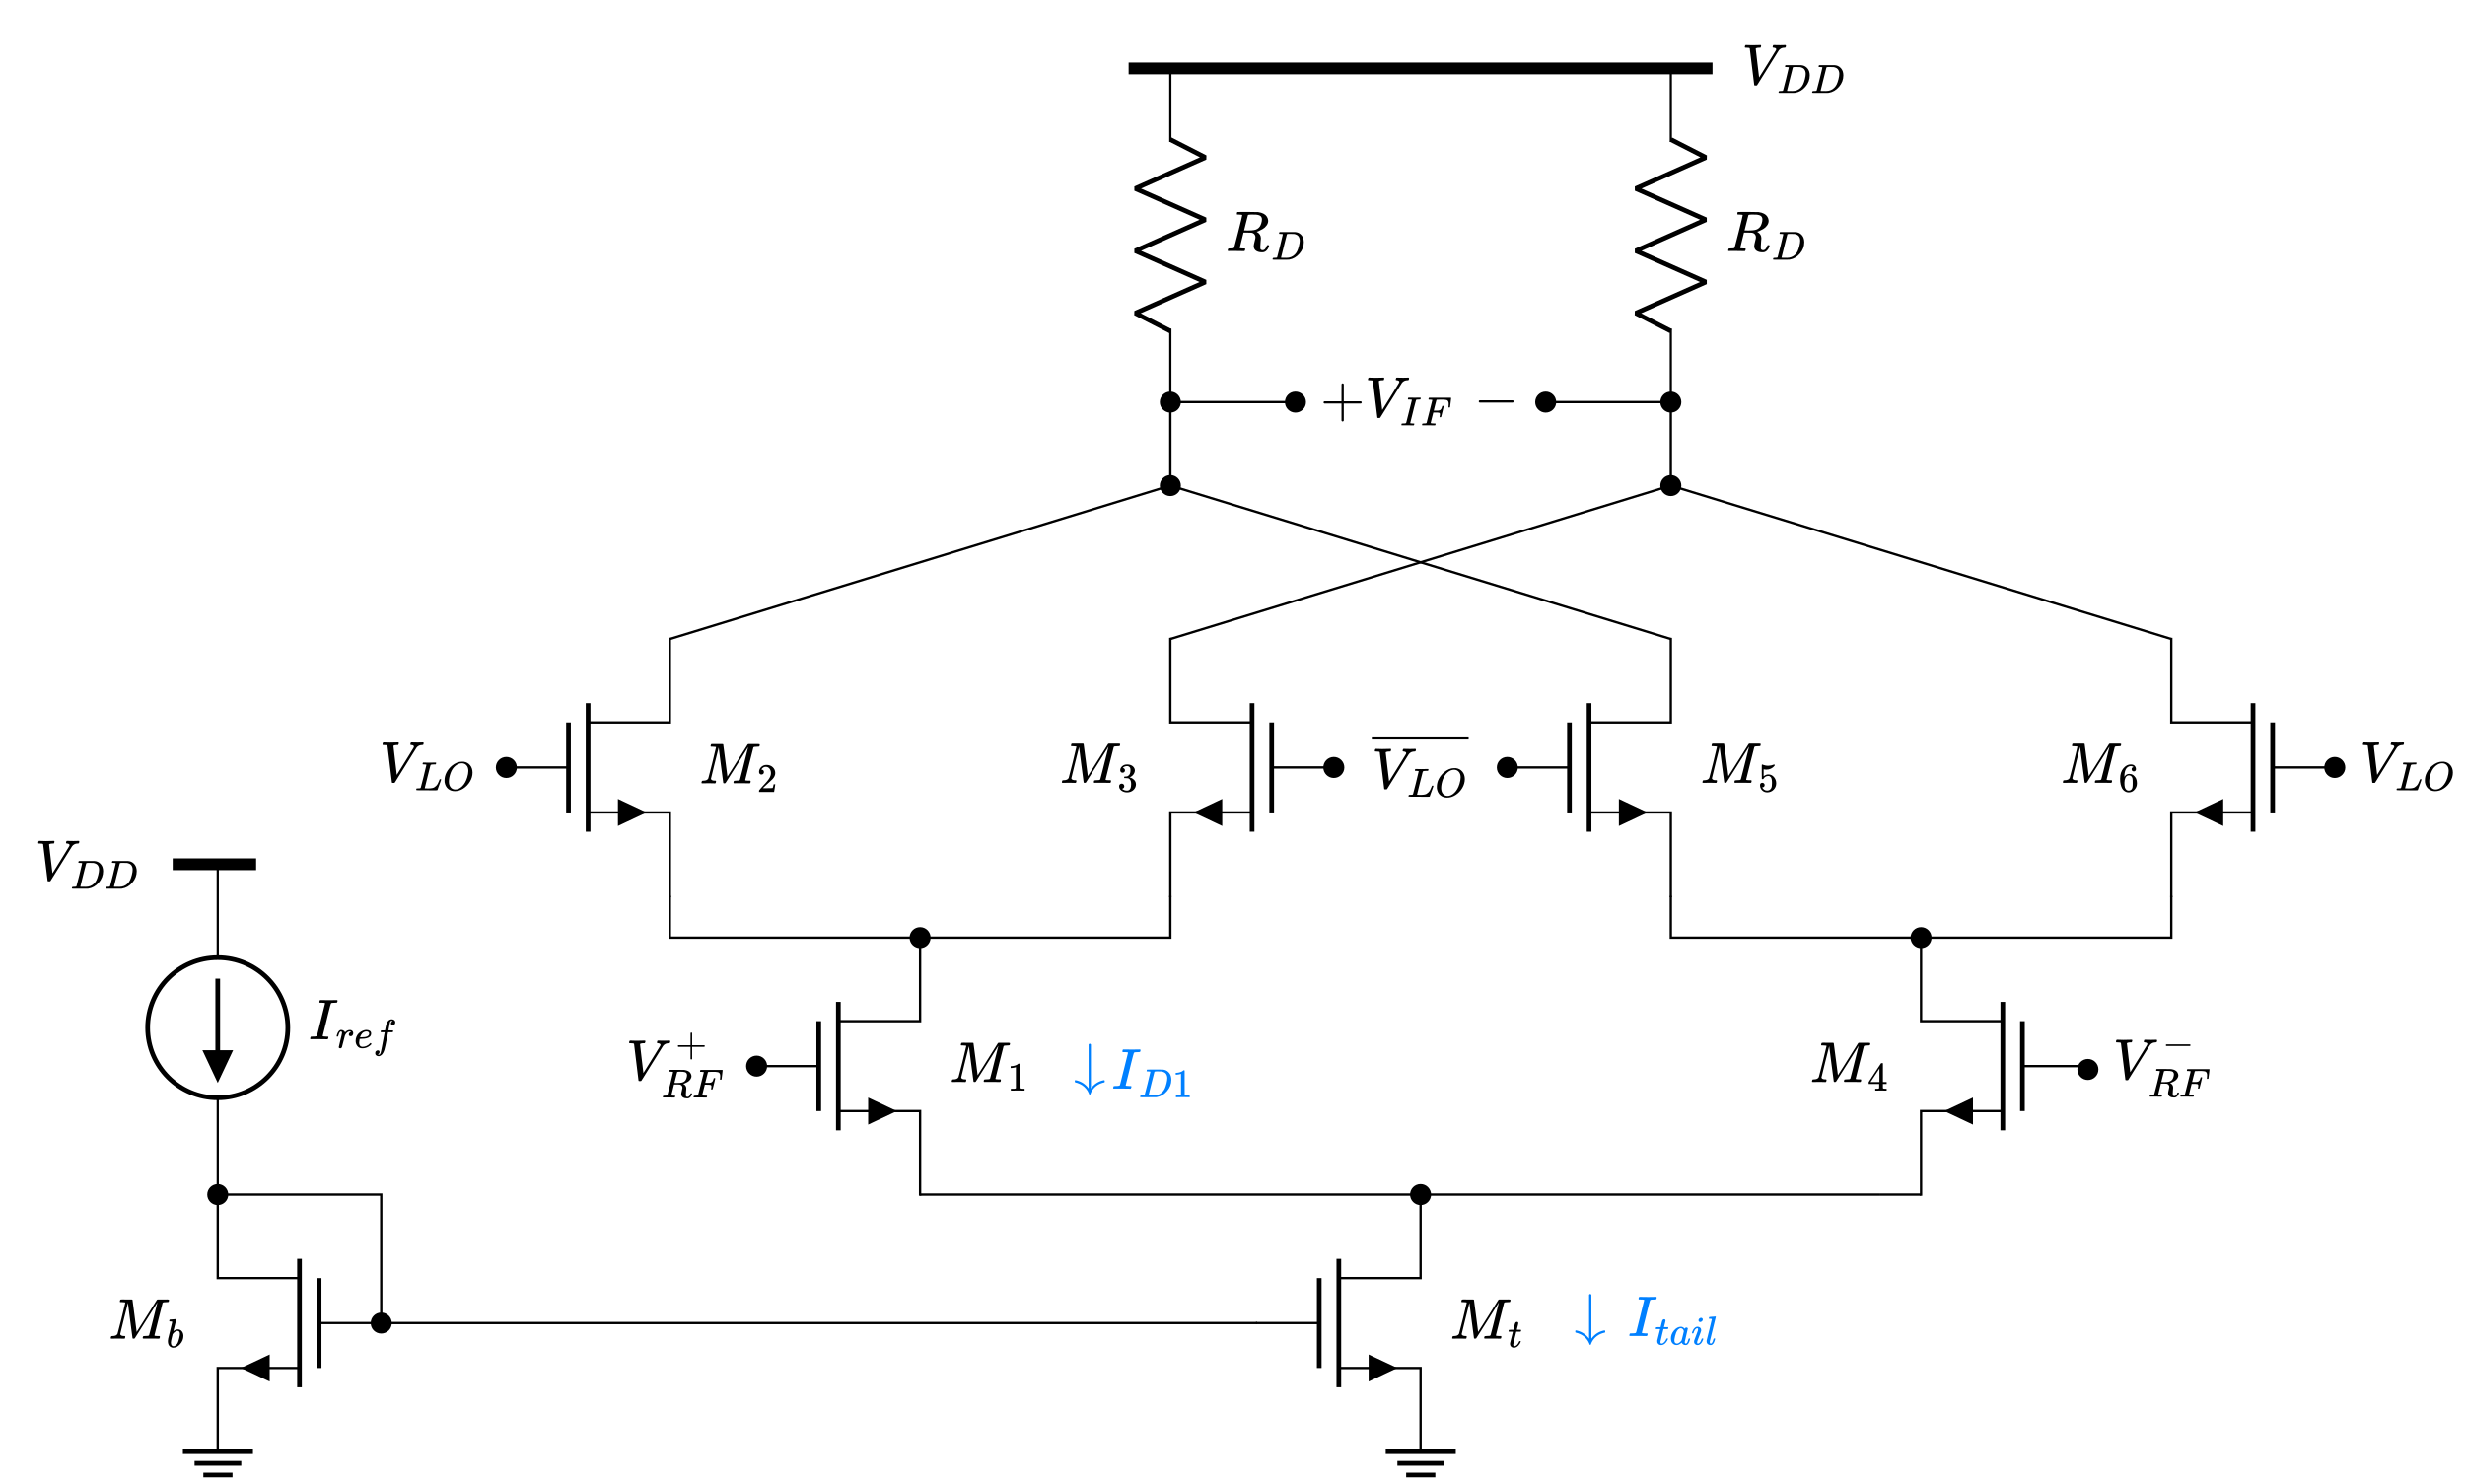 <svg
    xmlns="http://www.w3.org/2000/svg"
    version="1.1"
    xmlns:xlink="http://www.w3.org/1999/xlink"
    style="font-size: 10pt; overflow: visible;"
    viewBox="102.604 -271.381 558.454 336.16"
>
    <defs>
        <symbol id="node_nmos_arrowmos">
            <g stroke="currentStroke" stroke-miterlimit="10" stroke-width=".4">
                <path
                    fill="none"
                    stroke-width=".531"
                    d="M37.57.266v19.182h-18.52m0 20.372h18.52v19.182"
                />
                <path
                    fill="none"
                    stroke-width="1.063"
                    d="M19.051 15.083v29.102m-4.444-24.737v20.372"
                />
                <path
                    stroke-width=".531"
                    d="M26.07 39.82v2.646l5.622-2.646-5.622-2.646Z"
                    fill="currentColor"
                />
                <path
                    fill="none"
                    stroke-width=".531"
                    d="M14.606 29.634h-14.341"
                />
            </g>
        </symbol>
        <path
            id="MJX-1-TEX-N-32"
            d="M109 429Q82 429 66 447T50 491Q50 562 103 614T235 666Q326 666 387 610T449 465Q449 422 429 383T381 315T301 241Q265 210 201 149L142 93L218 92Q375 92 385 97Q392 99 409 186V189H449V186Q448 183 436 95T421 3V0H50V19V31Q50 38 56 46T86 81Q115 113 136 137Q145 147 170 174T204 211T233 244T261 278T284 308T305 340T320 369T333 401T340 431T343 464Q343 527 309 573T212 619Q179 619 154 602T119 569T109 550Q109 549 114 549Q132 549 151 535T170 489Q170 464 154 447T109 429Z"
        />
        <path
            id="MJX-1-TEX-I-1D440"
            d="M289 629Q289 635 232 637Q208 637 201 638T194 648Q194 649 196 659Q197 662 198 666T199 671T201 676T203 679T207 681T212 683T220 683T232 684Q238 684 262 684T307 683Q386 683 398 683T414 678Q415 674 451 396L487 117L510 154Q534 190 574 254T662 394Q837 673 839 675Q840 676 842 678T846 681L852 683H948Q965 683 988 683T1017 684Q1051 684 1051 673Q1051 668 1048 656T1045 643Q1041 637 1008 637Q968 636 957 634T939 623Q936 618 867 340T797 59Q797 55 798 54T805 50T822 48T855 46H886Q892 37 892 35Q892 19 885 5Q880 0 869 0Q864 0 828 1T736 2Q675 2 644 2T609 1Q592 1 592 11Q592 13 594 25Q598 41 602 43T625 46Q652 46 685 49Q699 52 704 61Q706 65 742 207T813 490T848 631L654 322Q458 10 453 5Q451 4 449 3Q444 0 433 0Q418 0 415 7Q413 11 374 317L335 624L267 354Q200 88 200 79Q206 46 272 46H282Q288 41 289 37T286 19Q282 3 278 1Q274 0 267 0Q265 0 255 0T221 1T157 2Q127 2 95 1T58 0Q43 0 39 2T35 11Q35 13 38 25T43 40Q45 46 65 46Q135 46 154 86Q158 92 223 354T289 629Z"
        />
        <path
            id="MJX-2-TEX-N-33"
            d="M127 463Q100 463 85 480T69 524Q69 579 117 622T233 665Q268 665 277 664Q351 652 390 611T430 522Q430 470 396 421T302 350L299 348Q299 347 308 345T337 336T375 315Q457 262 457 175Q457 96 395 37T238 -22Q158 -22 100 21T42 130Q42 158 60 175T105 193Q133 193 151 175T169 130Q169 119 166 110T159 94T148 82T136 74T126 70T118 67L114 66Q165 21 238 21Q293 21 321 74Q338 107 338 175V195Q338 290 274 322Q259 328 213 329L171 330L168 332Q166 335 166 348Q166 366 174 366Q202 366 232 371Q266 376 294 413T322 525V533Q322 590 287 612Q265 626 240 626Q208 626 181 615T143 592T132 580H135Q138 579 143 578T153 573T165 566T175 555T183 540T186 520Q186 498 172 481T127 463Z"
        />
        <path
            id="MJX-2-TEX-I-1D440"
            d="M289 629Q289 635 232 637Q208 637 201 638T194 648Q194 649 196 659Q197 662 198 666T199 671T201 676T203 679T207 681T212 683T220 683T232 684Q238 684 262 684T307 683Q386 683 398 683T414 678Q415 674 451 396L487 117L510 154Q534 190 574 254T662 394Q837 673 839 675Q840 676 842 678T846 681L852 683H948Q965 683 988 683T1017 684Q1051 684 1051 673Q1051 668 1048 656T1045 643Q1041 637 1008 637Q968 636 957 634T939 623Q936 618 867 340T797 59Q797 55 798 54T805 50T822 48T855 46H886Q892 37 892 35Q892 19 885 5Q880 0 869 0Q864 0 828 1T736 2Q675 2 644 2T609 1Q592 1 592 11Q592 13 594 25Q598 41 602 43T625 46Q652 46 685 49Q699 52 704 61Q706 65 742 207T813 490T848 631L654 322Q458 10 453 5Q451 4 449 3Q444 0 433 0Q418 0 415 7Q413 11 374 317L335 624L267 354Q200 88 200 79Q206 46 272 46H282Q288 41 289 37T286 19Q282 3 278 1Q274 0 267 0Q265 0 255 0T221 1T157 2Q127 2 95 1T58 0Q43 0 39 2T35 11Q35 13 38 25T43 40Q45 46 65 46Q135 46 154 86Q158 92 223 354T289 629Z"
        />
        <path
            id="MJX-3-TEX-N-31"
            d="M213 578L200 573Q186 568 160 563T102 556H83V602H102Q149 604 189 617T245 641T273 663Q275 666 285 666Q294 666 302 660V361L303 61Q310 54 315 52T339 48T401 46H427V0H416Q395 3 257 3Q121 3 100 0H88V46H114Q136 46 152 46T177 47T193 50T201 52T207 57T213 61V578Z"
        />
        <path
            id="MJX-3-TEX-I-1D440"
            d="M289 629Q289 635 232 637Q208 637 201 638T194 648Q194 649 196 659Q197 662 198 666T199 671T201 676T203 679T207 681T212 683T220 683T232 684Q238 684 262 684T307 683Q386 683 398 683T414 678Q415 674 451 396L487 117L510 154Q534 190 574 254T662 394Q837 673 839 675Q840 676 842 678T846 681L852 683H948Q965 683 988 683T1017 684Q1051 684 1051 673Q1051 668 1048 656T1045 643Q1041 637 1008 637Q968 636 957 634T939 623Q936 618 867 340T797 59Q797 55 798 54T805 50T822 48T855 46H886Q892 37 892 35Q892 19 885 5Q880 0 869 0Q864 0 828 1T736 2Q675 2 644 2T609 1Q592 1 592 11Q592 13 594 25Q598 41 602 43T625 46Q652 46 685 49Q699 52 704 61Q706 65 742 207T813 490T848 631L654 322Q458 10 453 5Q451 4 449 3Q444 0 433 0Q418 0 415 7Q413 11 374 317L335 624L267 354Q200 88 200 79Q206 46 272 46H282Q288 41 289 37T286 19Q282 3 278 1Q274 0 267 0Q265 0 255 0T221 1T157 2Q127 2 95 1T58 0Q43 0 39 2T35 11Q35 13 38 25T43 40Q45 46 65 46Q135 46 154 86Q158 92 223 354T289 629Z"
        />
        <symbol id="path_american-resistor">
            <g
                fill="none"
                stroke="currentStroke"
                stroke-miterlimit="10"
                stroke-width=".4"
            >
                <path
                    stroke-linejoin="bevel"
                    stroke-width="1.063"
                    d="m.531 8.468 4.059-7.937 7.055 15.874 7.055-15.874 7.055 15.874 7.055-15.874 7.055 15.874 4.059-7.937"
                />
            </g>
        </symbol>
        <path
            id="MJX-44-TEX-I-1D437"
            d="M287 628Q287 635 230 637Q207 637 200 638T193 647Q193 655 197 667T204 682Q206 683 403 683Q570 682 590 682T630 676Q702 659 752 597T803 431Q803 275 696 151T444 3L430 1L236 0H125H72Q48 0 41 2T33 11Q33 13 36 25Q40 41 44 43T67 46Q94 46 127 49Q141 52 146 61Q149 65 218 339T287 628ZM703 469Q703 507 692 537T666 584T629 613T590 629T555 636Q553 636 541 636T512 636T479 637H436Q392 637 386 627Q384 623 313 339T242 52Q242 48 253 48T330 47Q335 47 349 47T373 46Q499 46 581 128Q617 164 640 212T683 339T703 469Z"
        />
        <path
            id="MJX-44-TEX-I-1D445"
            d="M230 637Q203 637 198 638T193 649Q193 676 204 682Q206 683 378 683Q550 682 564 680Q620 672 658 652T712 606T733 563T739 529Q739 484 710 445T643 385T576 351T538 338L545 333Q612 295 612 223Q612 212 607 162T602 80V71Q602 53 603 43T614 25T640 16Q668 16 686 38T712 85Q717 99 720 102T735 105Q755 105 755 93Q755 75 731 36Q693 -21 641 -21H632Q571 -21 531 4T487 82Q487 109 502 166T517 239Q517 290 474 313Q459 320 449 321T378 323H309L277 193Q244 61 244 59Q244 55 245 54T252 50T269 48T302 46H333Q339 38 339 37T336 19Q332 6 326 0H311Q275 2 180 2Q146 2 117 2T71 2T50 1Q33 1 33 10Q33 12 36 24Q41 43 46 45Q50 46 61 46H67Q94 46 127 49Q141 52 146 61Q149 65 218 339T287 628Q287 635 230 637ZM630 554Q630 586 609 608T523 636Q521 636 500 636T462 637H440Q393 637 386 627Q385 624 352 494T319 361Q319 360 388 360Q466 361 492 367Q556 377 592 426Q608 449 619 486T630 554Z"
        />
        <path
            id="MJX-45-TEX-I-1D437"
            d="M287 628Q287 635 230 637Q207 637 200 638T193 647Q193 655 197 667T204 682Q206 683 403 683Q570 682 590 682T630 676Q702 659 752 597T803 431Q803 275 696 151T444 3L430 1L236 0H125H72Q48 0 41 2T33 11Q33 13 36 25Q40 41 44 43T67 46Q94 46 127 49Q141 52 146 61Q149 65 218 339T287 628ZM703 469Q703 507 692 537T666 584T629 613T590 629T555 636Q553 636 541 636T512 636T479 637H436Q392 637 386 627Q384 623 313 339T242 52Q242 48 253 48T330 47Q335 47 349 47T373 46Q499 46 581 128Q617 164 640 212T683 339T703 469Z"
        />
        <path
            id="MJX-45-TEX-I-1D445"
            d="M230 637Q203 637 198 638T193 649Q193 676 204 682Q206 683 378 683Q550 682 564 680Q620 672 658 652T712 606T733 563T739 529Q739 484 710 445T643 385T576 351T538 338L545 333Q612 295 612 223Q612 212 607 162T602 80V71Q602 53 603 43T614 25T640 16Q668 16 686 38T712 85Q717 99 720 102T735 105Q755 105 755 93Q755 75 731 36Q693 -21 641 -21H632Q571 -21 531 4T487 82Q487 109 502 166T517 239Q517 290 474 313Q459 320 449 321T378 323H309L277 193Q244 61 244 59Q244 55 245 54T252 50T269 48T302 46H333Q339 38 339 37T336 19Q332 6 326 0H311Q275 2 180 2Q146 2 117 2T71 2T50 1Q33 1 33 10Q33 12 36 24Q41 43 46 45Q50 46 61 46H67Q94 46 127 49Q141 52 146 61Q149 65 218 339T287 628Q287 635 230 637ZM630 554Q630 586 609 608T523 636Q521 636 500 636T462 637H440Q393 637 386 627Q385 624 352 494T319 361Q319 360 388 360Q466 361 492 367Q556 377 592 426Q608 449 619 486T630 554Z"
        />
        <path
            id="MJX-6-TEX-N-35"
            d="M164 157Q164 133 148 117T109 101H102Q148 22 224 22Q294 22 326 82Q345 115 345 210Q345 313 318 349Q292 382 260 382H254Q176 382 136 314Q132 307 129 306T114 304Q97 304 95 310Q93 314 93 485V614Q93 664 98 664Q100 666 102 666Q103 666 123 658T178 642T253 634Q324 634 389 662Q397 666 402 666Q410 666 410 648V635Q328 538 205 538Q174 538 149 544L139 546V374Q158 388 169 396T205 412T256 420Q337 420 393 355T449 201Q449 109 385 44T229 -22Q148 -22 99 32T50 154Q50 178 61 192T84 210T107 214Q132 214 148 197T164 157Z"
        />
        <path
            id="MJX-6-TEX-I-1D440"
            d="M289 629Q289 635 232 637Q208 637 201 638T194 648Q194 649 196 659Q197 662 198 666T199 671T201 676T203 679T207 681T212 683T220 683T232 684Q238 684 262 684T307 683Q386 683 398 683T414 678Q415 674 451 396L487 117L510 154Q534 190 574 254T662 394Q837 673 839 675Q840 676 842 678T846 681L852 683H948Q965 683 988 683T1017 684Q1051 684 1051 673Q1051 668 1048 656T1045 643Q1041 637 1008 637Q968 636 957 634T939 623Q936 618 867 340T797 59Q797 55 798 54T805 50T822 48T855 46H886Q892 37 892 35Q892 19 885 5Q880 0 869 0Q864 0 828 1T736 2Q675 2 644 2T609 1Q592 1 592 11Q592 13 594 25Q598 41 602 43T625 46Q652 46 685 49Q699 52 704 61Q706 65 742 207T813 490T848 631L654 322Q458 10 453 5Q451 4 449 3Q444 0 433 0Q418 0 415 7Q413 11 374 317L335 624L267 354Q200 88 200 79Q206 46 272 46H282Q288 41 289 37T286 19Q282 3 278 1Q274 0 267 0Q265 0 255 0T221 1T157 2Q127 2 95 1T58 0Q43 0 39 2T35 11Q35 13 38 25T43 40Q45 46 65 46Q135 46 154 86Q158 92 223 354T289 629Z"
        />
        <path
            id="MJX-7-TEX-N-36"
            d="M42 313Q42 476 123 571T303 666Q372 666 402 630T432 550Q432 525 418 510T379 495Q356 495 341 509T326 548Q326 592 373 601Q351 623 311 626Q240 626 194 566Q147 500 147 364L148 360Q153 366 156 373Q197 433 263 433H267Q313 433 348 414Q372 400 396 374T435 317Q456 268 456 210V192Q456 169 451 149Q440 90 387 34T253 -22Q225 -22 199 -14T143 16T92 75T56 172T42 313ZM257 397Q227 397 205 380T171 335T154 278T148 216Q148 133 160 97T198 39Q222 21 251 21Q302 21 329 59Q342 77 347 104T352 209Q352 289 347 316T329 361Q302 397 257 397Z"
        />
        <path
            id="MJX-7-TEX-I-1D440"
            d="M289 629Q289 635 232 637Q208 637 201 638T194 648Q194 649 196 659Q197 662 198 666T199 671T201 676T203 679T207 681T212 683T220 683T232 684Q238 684 262 684T307 683Q386 683 398 683T414 678Q415 674 451 396L487 117L510 154Q534 190 574 254T662 394Q837 673 839 675Q840 676 842 678T846 681L852 683H948Q965 683 988 683T1017 684Q1051 684 1051 673Q1051 668 1048 656T1045 643Q1041 637 1008 637Q968 636 957 634T939 623Q936 618 867 340T797 59Q797 55 798 54T805 50T822 48T855 46H886Q892 37 892 35Q892 19 885 5Q880 0 869 0Q864 0 828 1T736 2Q675 2 644 2T609 1Q592 1 592 11Q592 13 594 25Q598 41 602 43T625 46Q652 46 685 49Q699 52 704 61Q706 65 742 207T813 490T848 631L654 322Q458 10 453 5Q451 4 449 3Q444 0 433 0Q418 0 415 7Q413 11 374 317L335 624L267 354Q200 88 200 79Q206 46 272 46H282Q288 41 289 37T286 19Q282 3 278 1Q274 0 267 0Q265 0 255 0T221 1T157 2Q127 2 95 1T58 0Q43 0 39 2T35 11Q35 13 38 25T43 40Q45 46 65 46Q135 46 154 86Q158 92 223 354T289 629Z"
        />
        <path
            id="MJX-8-TEX-N-34"
            d="M462 0Q444 3 333 3Q217 3 199 0H190V46H221Q241 46 248 46T265 48T279 53T286 61Q287 63 287 115V165H28V211L179 442Q332 674 334 675Q336 677 355 677H373L379 671V211H471V165H379V114Q379 73 379 66T385 54Q393 47 442 46H471V0H462ZM293 211V545L74 212L183 211H293Z"
        />
        <path
            id="MJX-8-TEX-I-1D440"
            d="M289 629Q289 635 232 637Q208 637 201 638T194 648Q194 649 196 659Q197 662 198 666T199 671T201 676T203 679T207 681T212 683T220 683T232 684Q238 684 262 684T307 683Q386 683 398 683T414 678Q415 674 451 396L487 117L510 154Q534 190 574 254T662 394Q837 673 839 675Q840 676 842 678T846 681L852 683H948Q965 683 988 683T1017 684Q1051 684 1051 673Q1051 668 1048 656T1045 643Q1041 637 1008 637Q968 636 957 634T939 623Q936 618 867 340T797 59Q797 55 798 54T805 50T822 48T855 46H886Q892 37 892 35Q892 19 885 5Q880 0 869 0Q864 0 828 1T736 2Q675 2 644 2T609 1Q592 1 592 11Q592 13 594 25Q598 41 602 43T625 46Q652 46 685 49Q699 52 704 61Q706 65 742 207T813 490T848 631L654 322Q458 10 453 5Q451 4 449 3Q444 0 433 0Q418 0 415 7Q413 11 374 317L335 624L267 354Q200 88 200 79Q206 46 272 46H282Q288 41 289 37T286 19Q282 3 278 1Q274 0 267 0Q265 0 255 0T221 1T157 2Q127 2 95 1T58 0Q43 0 39 2T35 11Q35 13 38 25T43 40Q45 46 65 46Q135 46 154 86Q158 92 223 354T289 629Z"
        />
        <symbol id="node_ocirc">
            <g
                stroke="currentStroke"
                stroke-miterlimit="10"
                stroke-width=".531"
            >
                <path
                    fill="currentFill"
                    d="M4.498 2.382c0-1.169-.947-2.116-2.116-2.116s-2.116.947-2.116 2.116.947 2.116 2.116 2.116 2.116-.947 2.116-2.116Zm-2.116 0"
                />
            </g>
        </symbol>
        <path
            id="MJX-9-TEX-I-1D442"
            d="M740 435Q740 320 676 213T511 42T304 -22Q207 -22 138 35T51 201Q50 209 50 244Q50 346 98 438T227 601Q351 704 476 704Q514 704 524 703Q621 689 680 617T740 435ZM637 476Q637 565 591 615T476 665Q396 665 322 605Q242 542 200 428T157 216Q157 126 200 73T314 19Q404 19 485 98T608 313Q637 408 637 476Z"
        />
        <path
            id="MJX-9-TEX-I-1D43F"
            d="M228 637Q194 637 192 641Q191 643 191 649Q191 673 202 682Q204 683 217 683Q271 680 344 680Q485 680 506 683H518Q524 677 524 674T522 656Q517 641 513 637H475Q406 636 394 628Q387 624 380 600T313 336Q297 271 279 198T252 88L243 52Q243 48 252 48T311 46H328Q360 46 379 47T428 54T478 72T522 106T564 161Q580 191 594 228T611 270Q616 273 628 273H641Q647 264 647 262T627 203T583 83T557 9Q555 4 553 3T537 0T494 -1Q483 -1 418 -1T294 0H116Q32 0 32 10Q32 17 34 24Q39 43 44 45Q48 46 59 46H65Q92 46 125 49Q139 52 144 61Q147 65 216 339T285 628Q285 635 228 637Z"
        />
        <path
            id="MJX-9-TEX-I-1D449"
            d="M52 648Q52 670 65 683H76Q118 680 181 680Q299 680 320 683H330Q336 677 336 674T334 656Q329 641 325 637H304Q282 635 274 635Q245 630 242 620Q242 618 271 369T301 118L374 235Q447 352 520 471T595 594Q599 601 599 609Q599 633 555 637Q537 637 537 648Q537 649 539 661Q542 675 545 679T558 683Q560 683 570 683T604 682T668 681Q737 681 755 683H762Q769 676 769 672Q769 655 760 640Q757 637 743 637Q730 636 719 635T698 630T682 623T670 615T660 608T652 599T645 592L452 282Q272 -9 266 -16Q263 -18 259 -21L241 -22H234Q216 -22 216 -15Q213 -9 177 305Q139 623 138 626Q133 637 76 637H59Q52 642 52 648Z"
        />
        <path
            id="MJX-10-TEX-I-1D442"
            d="M740 435Q740 320 676 213T511 42T304 -22Q207 -22 138 35T51 201Q50 209 50 244Q50 346 98 438T227 601Q351 704 476 704Q514 704 524 703Q621 689 680 617T740 435ZM637 476Q637 565 591 615T476 665Q396 665 322 605Q242 542 200 428T157 216Q157 126 200 73T314 19Q404 19 485 98T608 313Q637 408 637 476Z"
        />
        <path
            id="MJX-10-TEX-I-1D43F"
            d="M228 637Q194 637 192 641Q191 643 191 649Q191 673 202 682Q204 683 217 683Q271 680 344 680Q485 680 506 683H518Q524 677 524 674T522 656Q517 641 513 637H475Q406 636 394 628Q387 624 380 600T313 336Q297 271 279 198T252 88L243 52Q243 48 252 48T311 46H328Q360 46 379 47T428 54T478 72T522 106T564 161Q580 191 594 228T611 270Q616 273 628 273H641Q647 264 647 262T627 203T583 83T557 9Q555 4 553 3T537 0T494 -1Q483 -1 418 -1T294 0H116Q32 0 32 10Q32 17 34 24Q39 43 44 45Q48 46 59 46H65Q92 46 125 49Q139 52 144 61Q147 65 216 339T285 628Q285 635 228 637Z"
        />
        <path
            id="MJX-10-TEX-I-1D449"
            d="M52 648Q52 670 65 683H76Q118 680 181 680Q299 680 320 683H330Q336 677 336 674T334 656Q329 641 325 637H304Q282 635 274 635Q245 630 242 620Q242 618 271 369T301 118L374 235Q447 352 520 471T595 594Q599 601 599 609Q599 633 555 637Q537 637 537 648Q537 649 539 661Q542 675 545 679T558 683Q560 683 570 683T604 682T668 681Q737 681 755 683H762Q769 676 769 672Q769 655 760 640Q757 637 743 637Q730 636 719 635T698 630T682 623T670 615T660 608T652 599T645 592L452 282Q272 -9 266 -16Q263 -18 259 -21L241 -22H234Q216 -22 216 -15Q213 -9 177 305Q139 623 138 626Q133 637 76 637H59Q52 642 52 648Z"
        />
        <path
            id="MJX-11-TEX-I-1D442"
            d="M740 435Q740 320 676 213T511 42T304 -22Q207 -22 138 35T51 201Q50 209 50 244Q50 346 98 438T227 601Q351 704 476 704Q514 704 524 703Q621 689 680 617T740 435ZM637 476Q637 565 591 615T476 665Q396 665 322 605Q242 542 200 428T157 216Q157 126 200 73T314 19Q404 19 485 98T608 313Q637 408 637 476Z"
        />
        <path
            id="MJX-11-TEX-I-1D43F"
            d="M228 637Q194 637 192 641Q191 643 191 649Q191 673 202 682Q204 683 217 683Q271 680 344 680Q485 680 506 683H518Q524 677 524 674T522 656Q517 641 513 637H475Q406 636 394 628Q387 624 380 600T313 336Q297 271 279 198T252 88L243 52Q243 48 252 48T311 46H328Q360 46 379 47T428 54T478 72T522 106T564 161Q580 191 594 228T611 270Q616 273 628 273H641Q647 264 647 262T627 203T583 83T557 9Q555 4 553 3T537 0T494 -1Q483 -1 418 -1T294 0H116Q32 0 32 10Q32 17 34 24Q39 43 44 45Q48 46 59 46H65Q92 46 125 49Q139 52 144 61Q147 65 216 339T285 628Q285 635 228 637Z"
        />
        <path
            id="MJX-11-TEX-I-1D449"
            d="M52 648Q52 670 65 683H76Q118 680 181 680Q299 680 320 683H330Q336 677 336 674T334 656Q329 641 325 637H304Q282 635 274 635Q245 630 242 620Q242 618 271 369T301 118L374 235Q447 352 520 471T595 594Q599 601 599 609Q599 633 555 637Q537 637 537 648Q537 649 539 661Q542 675 545 679T558 683Q560 683 570 683T604 682T668 681Q737 681 755 683H762Q769 676 769 672Q769 655 760 640Q757 637 743 637Q730 636 719 635T698 630T682 623T670 615T660 608T652 599T645 592L452 282Q272 -9 266 -16Q263 -18 259 -21L241 -22H234Q216 -22 216 -15Q213 -9 177 305Q139 623 138 626Q133 637 76 637H59Q52 642 52 648Z"
        />
        <path id="MJX-11-TEX-S4-2013" d="M0 248V285H499V248H0Z" />
        <symbol id="node_circ">
            <g
                stroke="currentStroke"
                stroke-miterlimit="10"
                stroke-width=".531"
            >
                <path
                    d="M4.498 2.382c0-1.169-.947-2.116-2.116-2.116s-2.116.947-2.116 2.116.947 2.116 2.116 2.116 2.116-.947 2.116-2.116Zm-2.116 0"
                    fill="currentColor"
                />
            </g>
        </symbol>
        <path
            id="MJX-43-TEX-I-1D461"
            d="M26 385Q19 392 19 395Q19 399 22 411T27 425Q29 430 36 430T87 431H140L159 511Q162 522 166 540T173 566T179 586T187 603T197 615T211 624T229 626Q247 625 254 615T261 596Q261 589 252 549T232 470L222 433Q222 431 272 431H323Q330 424 330 420Q330 398 317 385H210L174 240Q135 80 135 68Q135 26 162 26Q197 26 230 60T283 144Q285 150 288 151T303 153H307Q322 153 322 145Q322 142 319 133Q314 117 301 95T267 48T216 6T155 -11Q125 -11 98 4T59 56Q57 64 57 83V101L92 241Q127 382 128 383Q128 385 77 385H26Z"
        />
        <path
            id="MJX-43-TEX-I-1D440"
            d="M289 629Q289 635 232 637Q208 637 201 638T194 648Q194 649 196 659Q197 662 198 666T199 671T201 676T203 679T207 681T212 683T220 683T232 684Q238 684 262 684T307 683Q386 683 398 683T414 678Q415 674 451 396L487 117L510 154Q534 190 574 254T662 394Q837 673 839 675Q840 676 842 678T846 681L852 683H948Q965 683 988 683T1017 684Q1051 684 1051 673Q1051 668 1048 656T1045 643Q1041 637 1008 637Q968 636 957 634T939 623Q936 618 867 340T797 59Q797 55 798 54T805 50T822 48T855 46H886Q892 37 892 35Q892 19 885 5Q880 0 869 0Q864 0 828 1T736 2Q675 2 644 2T609 1Q592 1 592 11Q592 13 594 25Q598 41 602 43T625 46Q652 46 685 49Q699 52 704 61Q706 65 742 207T813 490T848 631L654 322Q458 10 453 5Q451 4 449 3Q444 0 433 0Q418 0 415 7Q413 11 374 317L335 624L267 354Q200 88 200 79Q206 46 272 46H282Q288 41 289 37T286 19Q282 3 278 1Q274 0 267 0Q265 0 255 0T221 1T157 2Q127 2 95 1T58 0Q43 0 39 2T35 11Q35 13 38 25T43 40Q45 46 65 46Q135 46 154 86Q158 92 223 354T289 629Z"
        />
        <symbol id="node_tlground">
            <g
                fill="none"
                stroke="currentStroke"
                stroke-miterlimit="10"
                stroke-width=".4"
            >
                <path
                    stroke-width="1.063"
                    d="M.531.531h15.874m-13.228 2.646h10.582m-8.598 2.646h6.614"
                />
            </g>
        </symbol>
        <path
            id="MJX-13-TEX-N-2B"
            d="M56 237T56 250T70 270H369V420L370 570Q380 583 389 583Q402 583 409 568V270H707Q722 262 722 250T707 230H409V-68Q401 -82 391 -82H389H387Q375 -82 369 -68V230H70Q56 237 56 250Z"
        />
        <path
            id="MJX-13-TEX-I-1D439"
            d="M48 1Q31 1 31 11Q31 13 34 25Q38 41 42 43T65 46Q92 46 125 49Q139 52 144 61Q146 66 215 342T285 622Q285 629 281 629Q273 632 228 634H197Q191 640 191 642T193 659Q197 676 203 680H742Q749 676 749 669Q749 664 736 557T722 447Q720 440 702 440H690Q683 445 683 453Q683 454 686 477T689 530Q689 560 682 579T663 610T626 626T575 633T503 634H480Q398 633 393 631Q388 629 386 623Q385 622 352 492L320 363H375Q378 363 398 363T426 364T448 367T472 374T489 386Q502 398 511 419T524 457T529 475Q532 480 548 480H560Q567 475 567 470Q567 467 536 339T502 207Q500 200 482 200H470Q463 206 463 212Q463 215 468 234T473 274Q473 303 453 310T364 317H309L277 190Q245 66 245 60Q245 46 334 46H359Q365 40 365 39T363 19Q359 6 353 0H336Q295 2 185 2Q120 2 86 2T48 1Z"
        />
        <path
            id="MJX-13-TEX-I-1D445"
            d="M230 637Q203 637 198 638T193 649Q193 676 204 682Q206 683 378 683Q550 682 564 680Q620 672 658 652T712 606T733 563T739 529Q739 484 710 445T643 385T576 351T538 338L545 333Q612 295 612 223Q612 212 607 162T602 80V71Q602 53 603 43T614 25T640 16Q668 16 686 38T712 85Q717 99 720 102T735 105Q755 105 755 93Q755 75 731 36Q693 -21 641 -21H632Q571 -21 531 4T487 82Q487 109 502 166T517 239Q517 290 474 313Q459 320 449 321T378 323H309L277 193Q244 61 244 59Q244 55 245 54T252 50T269 48T302 46H333Q339 38 339 37T336 19Q332 6 326 0H311Q275 2 180 2Q146 2 117 2T71 2T50 1Q33 1 33 10Q33 12 36 24Q41 43 46 45Q50 46 61 46H67Q94 46 127 49Q141 52 146 61Q149 65 218 339T287 628Q287 635 230 637ZM630 554Q630 586 609 608T523 636Q521 636 500 636T462 637H440Q393 637 386 627Q385 624 352 494T319 361Q319 360 388 360Q466 361 492 367Q556 377 592 426Q608 449 619 486T630 554Z"
        />
        <path
            id="MJX-13-TEX-I-1D449"
            d="M52 648Q52 670 65 683H76Q118 680 181 680Q299 680 320 683H330Q336 677 336 674T334 656Q329 641 325 637H304Q282 635 274 635Q245 630 242 620Q242 618 271 369T301 118L374 235Q447 352 520 471T595 594Q599 601 599 609Q599 633 555 637Q537 637 537 648Q537 649 539 661Q542 675 545 679T558 683Q560 683 570 683T604 682T668 681Q737 681 755 683H762Q769 676 769 672Q769 655 760 640Q757 637 743 637Q730 636 719 635T698 630T682 623T670 615T660 608T652 599T645 592L452 282Q272 -9 266 -16Q263 -18 259 -21L241 -22H234Q216 -22 216 -15Q213 -9 177 305Q139 623 138 626Q133 637 76 637H59Q52 642 52 648Z"
        />
        <path
            id="MJX-14-TEX-N-2212"
            d="M84 237T84 250T98 270H679Q694 262 694 250T679 230H98Q84 237 84 250Z"
        />
        <path
            id="MJX-14-TEX-I-1D439"
            d="M48 1Q31 1 31 11Q31 13 34 25Q38 41 42 43T65 46Q92 46 125 49Q139 52 144 61Q146 66 215 342T285 622Q285 629 281 629Q273 632 228 634H197Q191 640 191 642T193 659Q197 676 203 680H742Q749 676 749 669Q749 664 736 557T722 447Q720 440 702 440H690Q683 445 683 453Q683 454 686 477T689 530Q689 560 682 579T663 610T626 626T575 633T503 634H480Q398 633 393 631Q388 629 386 623Q385 622 352 492L320 363H375Q378 363 398 363T426 364T448 367T472 374T489 386Q502 398 511 419T524 457T529 475Q532 480 548 480H560Q567 475 567 470Q567 467 536 339T502 207Q500 200 482 200H470Q463 206 463 212Q463 215 468 234T473 274Q473 303 453 310T364 317H309L277 190Q245 66 245 60Q245 46 334 46H359Q365 40 365 39T363 19Q359 6 353 0H336Q295 2 185 2Q120 2 86 2T48 1Z"
        />
        <path
            id="MJX-14-TEX-I-1D445"
            d="M230 637Q203 637 198 638T193 649Q193 676 204 682Q206 683 378 683Q550 682 564 680Q620 672 658 652T712 606T733 563T739 529Q739 484 710 445T643 385T576 351T538 338L545 333Q612 295 612 223Q612 212 607 162T602 80V71Q602 53 603 43T614 25T640 16Q668 16 686 38T712 85Q717 99 720 102T735 105Q755 105 755 93Q755 75 731 36Q693 -21 641 -21H632Q571 -21 531 4T487 82Q487 109 502 166T517 239Q517 290 474 313Q459 320 449 321T378 323H309L277 193Q244 61 244 59Q244 55 245 54T252 50T269 48T302 46H333Q339 38 339 37T336 19Q332 6 326 0H311Q275 2 180 2Q146 2 117 2T71 2T50 1Q33 1 33 10Q33 12 36 24Q41 43 46 45Q50 46 61 46H67Q94 46 127 49Q141 52 146 61Q149 65 218 339T287 628Q287 635 230 637ZM630 554Q630 586 609 608T523 636Q521 636 500 636T462 637H440Q393 637 386 627Q385 624 352 494T319 361Q319 360 388 360Q466 361 492 367Q556 377 592 426Q608 449 619 486T630 554Z"
        />
        <path
            id="MJX-14-TEX-I-1D449"
            d="M52 648Q52 670 65 683H76Q118 680 181 680Q299 680 320 683H330Q336 677 336 674T334 656Q329 641 325 637H304Q282 635 274 635Q245 630 242 620Q242 618 271 369T301 118L374 235Q447 352 520 471T595 594Q599 601 599 609Q599 633 555 637Q537 637 537 648Q537 649 539 661Q542 675 545 679T558 683Q560 683 570 683T604 682T668 681Q737 681 755 683H762Q769 676 769 672Q769 655 760 640Q757 637 743 637Q730 636 719 635T698 630T682 623T670 615T660 608T652 599T645 592L452 282Q272 -9 266 -16Q263 -18 259 -21L241 -22H234Q216 -22 216 -15Q213 -9 177 305Q139 623 138 626Q133 637 76 637H59Q52 642 52 648Z"
        />
        <path
            id="MJX-15-TEX-I-1D437"
            d="M287 628Q287 635 230 637Q207 637 200 638T193 647Q193 655 197 667T204 682Q206 683 403 683Q570 682 590 682T630 676Q702 659 752 597T803 431Q803 275 696 151T444 3L430 1L236 0H125H72Q48 0 41 2T33 11Q33 13 36 25Q40 41 44 43T67 46Q94 46 127 49Q141 52 146 61Q149 65 218 339T287 628ZM703 469Q703 507 692 537T666 584T629 613T590 629T555 636Q553 636 541 636T512 636T479 637H436Q392 637 386 627Q384 623 313 339T242 52Q242 48 253 48T330 47Q335 47 349 47T373 46Q499 46 581 128Q617 164 640 212T683 339T703 469Z"
        />
        <path
            id="MJX-15-TEX-I-1D449"
            d="M52 648Q52 670 65 683H76Q118 680 181 680Q299 680 320 683H330Q336 677 336 674T334 656Q329 641 325 637H304Q282 635 274 635Q245 630 242 620Q242 618 271 369T301 118L374 235Q447 352 520 471T595 594Q599 601 599 609Q599 633 555 637Q537 637 537 648Q537 649 539 661Q542 675 545 679T558 683Q560 683 570 683T604 682T668 681Q737 681 755 683H762Q769 676 769 672Q769 655 760 640Q757 637 743 637Q730 636 719 635T698 630T682 623T670 615T660 608T652 599T645 592L452 282Q272 -9 266 -16Q263 -18 259 -21L241 -22H234Q216 -22 216 -15Q213 -9 177 305Q139 623 138 626Q133 637 76 637H59Q52 642 52 648Z"
        />
        <path
            id="MJX-21-TEX-I-1D44F"
            d="M73 647Q73 657 77 670T89 683Q90 683 161 688T234 694Q246 694 246 685T212 542Q204 508 195 472T180 418L176 399Q176 396 182 402Q231 442 283 442Q345 442 383 396T422 280Q422 169 343 79T173 -11Q123 -11 82 27T40 150V159Q40 180 48 217T97 414Q147 611 147 623T109 637Q104 637 101 637H96Q86 637 83 637T76 640T73 647ZM336 325V331Q336 405 275 405Q258 405 240 397T207 376T181 352T163 330L157 322L136 236Q114 150 114 114Q114 66 138 42Q154 26 178 26Q211 26 245 58Q270 81 285 114T318 219Q336 291 336 325Z"
        />
        <path
            id="MJX-21-TEX-I-1D440"
            d="M289 629Q289 635 232 637Q208 637 201 638T194 648Q194 649 196 659Q197 662 198 666T199 671T201 676T203 679T207 681T212 683T220 683T232 684Q238 684 262 684T307 683Q386 683 398 683T414 678Q415 674 451 396L487 117L510 154Q534 190 574 254T662 394Q837 673 839 675Q840 676 842 678T846 681L852 683H948Q965 683 988 683T1017 684Q1051 684 1051 673Q1051 668 1048 656T1045 643Q1041 637 1008 637Q968 636 957 634T939 623Q936 618 867 340T797 59Q797 55 798 54T805 50T822 48T855 46H886Q892 37 892 35Q892 19 885 5Q880 0 869 0Q864 0 828 1T736 2Q675 2 644 2T609 1Q592 1 592 11Q592 13 594 25Q598 41 602 43T625 46Q652 46 685 49Q699 52 704 61Q706 65 742 207T813 490T848 631L654 322Q458 10 453 5Q451 4 449 3Q444 0 433 0Q418 0 415 7Q413 11 374 317L335 624L267 354Q200 88 200 79Q206 46 272 46H282Q288 41 289 37T286 19Q282 3 278 1Q274 0 267 0Q265 0 255 0T221 1T157 2Q127 2 95 1T58 0Q43 0 39 2T35 11Q35 13 38 25T43 40Q45 46 65 46Q135 46 154 86Q158 92 223 354T289 629Z"
        />
        <symbol id="path_american-current-source">
            <g stroke="currentStroke" stroke-miterlimit="10" stroke-width=".4">
                <g stroke-width="1.063">
                    <path
                        fill="none"
                        d="M16.405.531c-8.767 0-15.874 7.107-15.874 15.874s7.107 15.874 15.874 15.874 15.874-7.107 15.874-15.874-7.107-15.874-15.874-15.874Zm-11.112 15.874h22.224"
                    />
                    <path
                        d="M22.028 16.405v2.646l5.622-2.646-5.622-2.646Z"
                        fill="currentColor"
                    />
                </g>
            </g>
        </symbol>
        <path
            id="MJX-24-TEX-I-1D452"
            d="M39 168Q39 225 58 272T107 350T174 402T244 433T307 442H310Q355 442 388 420T421 355Q421 265 310 237Q261 224 176 223Q139 223 138 221Q138 219 132 186T125 128Q125 81 146 54T209 26T302 45T394 111Q403 121 406 121Q410 121 419 112T429 98T420 82T390 55T344 24T281 -1T205 -11Q126 -11 83 42T39 168ZM373 353Q367 405 305 405Q272 405 244 391T199 357T170 316T154 280T149 261Q149 260 169 260Q282 260 327 284T373 353Z"
        />
        <path
            id="MJX-24-TEX-I-1D453"
            d="M118 -162Q120 -162 124 -164T135 -167T147 -168Q160 -168 171 -155T187 -126Q197 -99 221 27T267 267T289 382V385H242Q195 385 192 387Q188 390 188 397L195 425Q197 430 203 430T250 431Q298 431 298 432Q298 434 307 482T319 540Q356 705 465 705Q502 703 526 683T550 630Q550 594 529 578T487 561Q443 561 443 603Q443 622 454 636T478 657L487 662Q471 668 457 668Q445 668 434 658T419 630Q412 601 403 552T387 469T380 433Q380 431 435 431Q480 431 487 430T498 424Q499 420 496 407T491 391Q489 386 482 386T428 385H372L349 263Q301 15 282 -47Q255 -132 212 -173Q175 -205 139 -205Q107 -205 81 -186T55 -132Q55 -95 76 -78T118 -61Q162 -61 162 -103Q162 -122 151 -136T127 -157L118 -162Z"
        />
        <path
            id="MJX-24-TEX-I-1D45F"
            d="M21 287Q22 290 23 295T28 317T38 348T53 381T73 411T99 433T132 442Q161 442 183 430T214 408T225 388Q227 382 228 382T236 389Q284 441 347 441H350Q398 441 422 400Q430 381 430 363Q430 333 417 315T391 292T366 288Q346 288 334 299T322 328Q322 376 378 392Q356 405 342 405Q286 405 239 331Q229 315 224 298T190 165Q156 25 151 16Q138 -11 108 -11Q95 -11 87 -5T76 7T74 17Q74 30 114 189T154 366Q154 405 128 405Q107 405 92 377T68 316T57 280Q55 278 41 278H27Q21 284 21 287Z"
        />
        <path
            id="MJX-24-TEX-I-1D43C"
            d="M43 1Q26 1 26 10Q26 12 29 24Q34 43 39 45Q42 46 54 46H60Q120 46 136 53Q137 53 138 54Q143 56 149 77T198 273Q210 318 216 344Q286 624 286 626Q284 630 284 631Q274 637 213 637H193Q184 643 189 662Q193 677 195 680T209 683H213Q285 681 359 681Q481 681 487 683H497Q504 676 504 672T501 655T494 639Q491 637 471 637Q440 637 407 634Q393 631 388 623Q381 609 337 432Q326 385 315 341Q245 65 245 59Q245 52 255 50T307 46H339Q345 38 345 37T342 19Q338 6 332 0H316Q279 2 179 2Q143 2 113 2T65 2T43 1Z"
        />
        <path
            id="MJX-18-TEX-I-1D437"
            d="M287 628Q287 635 230 637Q207 637 200 638T193 647Q193 655 197 667T204 682Q206 683 403 683Q570 682 590 682T630 676Q702 659 752 597T803 431Q803 275 696 151T444 3L430 1L236 0H125H72Q48 0 41 2T33 11Q33 13 36 25Q40 41 44 43T67 46Q94 46 127 49Q141 52 146 61Q149 65 218 339T287 628ZM703 469Q703 507 692 537T666 584T629 613T590 629T555 636Q553 636 541 636T512 636T479 637H436Q392 637 386 627Q384 623 313 339T242 52Q242 48 253 48T330 47Q335 47 349 47T373 46Q499 46 581 128Q617 164 640 212T683 339T703 469Z"
        />
        <path
            id="MJX-18-TEX-I-1D449"
            d="M52 648Q52 670 65 683H76Q118 680 181 680Q299 680 320 683H330Q336 677 336 674T334 656Q329 641 325 637H304Q282 635 274 635Q245 630 242 620Q242 618 271 369T301 118L374 235Q447 352 520 471T595 594Q599 601 599 609Q599 633 555 637Q537 637 537 648Q537 649 539 661Q542 675 545 679T558 683Q560 683 570 683T604 682T668 681Q737 681 755 683H762Q769 676 769 672Q769 655 760 640Q757 637 743 637Q730 636 719 635T698 630T682 623T670 615T660 608T652 599T645 592L452 282Q272 -9 266 -16Q263 -18 259 -21L241 -22H234Q216 -22 216 -15Q213 -9 177 305Q139 623 138 626Q133 637 76 637H59Q52 642 52 648Z"
        />
        <path
            id="MJX-19-TEX-I-1D439"
            d="M48 1Q31 1 31 11Q31 13 34 25Q38 41 42 43T65 46Q92 46 125 49Q139 52 144 61Q146 66 215 342T285 622Q285 629 281 629Q273 632 228 634H197Q191 640 191 642T193 659Q197 676 203 680H742Q749 676 749 669Q749 664 736 557T722 447Q720 440 702 440H690Q683 445 683 453Q683 454 686 477T689 530Q689 560 682 579T663 610T626 626T575 633T503 634H480Q398 633 393 631Q388 629 386 623Q385 622 352 492L320 363H375Q378 363 398 363T426 364T448 367T472 374T489 386Q502 398 511 419T524 457T529 475Q532 480 548 480H560Q567 475 567 470Q567 467 536 339T502 207Q500 200 482 200H470Q463 206 463 212Q463 215 468 234T473 274Q473 303 453 310T364 317H309L277 190Q245 66 245 60Q245 46 334 46H359Q365 40 365 39T363 19Q359 6 353 0H336Q295 2 185 2Q120 2 86 2T48 1Z"
        />
        <path
            id="MJX-19-TEX-I-1D43C"
            d="M43 1Q26 1 26 10Q26 12 29 24Q34 43 39 45Q42 46 54 46H60Q120 46 136 53Q137 53 138 54Q143 56 149 77T198 273Q210 318 216 344Q286 624 286 626Q284 630 284 631Q274 637 213 637H193Q184 643 189 662Q193 677 195 680T209 683H213Q285 681 359 681Q481 681 487 683H497Q504 676 504 672T501 655T494 639Q491 637 471 637Q440 637 407 634Q393 631 388 623Q381 609 337 432Q326 385 315 341Q245 65 245 59Q245 52 255 50T307 46H339Q345 38 345 37T342 19Q338 6 332 0H316Q279 2 179 2Q143 2 113 2T65 2T43 1Z"
        />
        <path
            id="MJX-19-TEX-I-1D449"
            d="M52 648Q52 670 65 683H76Q118 680 181 680Q299 680 320 683H330Q336 677 336 674T334 656Q329 641 325 637H304Q282 635 274 635Q245 630 242 620Q242 618 271 369T301 118L374 235Q447 352 520 471T595 594Q599 601 599 609Q599 633 555 637Q537 637 537 648Q537 649 539 661Q542 675 545 679T558 683Q560 683 570 683T604 682T668 681Q737 681 755 683H762Q769 676 769 672Q769 655 760 640Q757 637 743 637Q730 636 719 635T698 630T682 623T670 615T660 608T652 599T645 592L452 282Q272 -9 266 -16Q263 -18 259 -21L241 -22H234Q216 -22 216 -15Q213 -9 177 305Q139 623 138 626Q133 637 76 637H59Q52 642 52 648Z"
        />
        <path
            id="MJX-19-TEX-N-2B"
            d="M56 237T56 250T70 270H369V420L370 570Q380 583 389 583Q402 583 409 568V270H707Q722 262 722 250T707 230H409V-68Q401 -82 391 -82H389H387Q375 -82 369 -68V230H70Q56 237 56 250Z"
        />
        <path
            id="MJX-20-TEX-N-2212"
            d="M84 237T84 250T98 270H679Q694 262 694 250T679 230H98Q84 237 84 250Z"
        />
        <path
            id="MJX-35-TEX-N-31"
            d="M213 578L200 573Q186 568 160 563T102 556H83V602H102Q149 604 189 617T245 641T273 663Q275 666 285 666Q294 666 302 660V361L303 61Q310 54 315 52T339 48T401 46H427V0H416Q395 3 257 3Q121 3 100 0H88V46H114Q136 46 152 46T177 47T193 50T201 52T207 57T213 61V578Z"
        />
        <path
            id="MJX-35-TEX-I-1D437"
            d="M287 628Q287 635 230 637Q207 637 200 638T193 647Q193 655 197 667T204 682Q206 683 403 683Q570 682 590 682T630 676Q702 659 752 597T803 431Q803 275 696 151T444 3L430 1L236 0H125H72Q48 0 41 2T33 11Q33 13 36 25Q40 41 44 43T67 46Q94 46 127 49Q141 52 146 61Q149 65 218 339T287 628ZM703 469Q703 507 692 537T666 584T629 613T590 629T555 636Q553 636 541 636T512 636T479 637H436Q392 637 386 627Q384 623 313 339T242 52Q242 48 253 48T330 47Q335 47 349 47T373 46Q499 46 581 128Q617 164 640 212T683 339T703 469Z"
        />
        <path
            id="MJX-35-TEX-I-1D43C"
            d="M43 1Q26 1 26 10Q26 12 29 24Q34 43 39 45Q42 46 54 46H60Q120 46 136 53Q137 53 138 54Q143 56 149 77T198 273Q210 318 216 344Q286 624 286 626Q284 630 284 631Q274 637 213 637H193Q184 643 189 662Q193 677 195 680T209 683H213Q285 681 359 681Q481 681 487 683H497Q504 676 504 672T501 655T494 639Q491 637 471 637Q440 637 407 634Q393 631 388 623Q381 609 337 432Q326 385 315 341Q245 65 245 59Q245 52 255 50T307 46H339Q345 38 345 37T342 19Q338 6 332 0H316Q279 2 179 2Q143 2 113 2T65 2T43 1Z"
        />
        <path
            id="MJX-40-TEX-I-1D44E"
            d="M33 157Q33 258 109 349T280 441Q331 441 370 392Q386 422 416 422Q429 422 439 414T449 394Q449 381 412 234T374 68Q374 43 381 35T402 26Q411 27 422 35Q443 55 463 131Q469 151 473 152Q475 153 483 153H487Q506 153 506 144Q506 138 501 117T481 63T449 13Q436 0 417 -8Q409 -10 393 -10Q359 -10 336 5T306 36L300 51Q299 52 296 50Q294 48 292 46Q233 -10 172 -10Q117 -10 75 30T33 157ZM351 328Q351 334 346 350T323 385T277 405Q242 405 210 374T160 293Q131 214 119 129Q119 126 119 118T118 106Q118 61 136 44T179 26Q217 26 254 59T298 110Q300 114 325 217T351 328Z"
        />
        <path
            id="MJX-40-TEX-I-1D456"
            d="M184 600Q184 624 203 642T247 661Q265 661 277 649T290 619Q290 596 270 577T226 557Q211 557 198 567T184 600ZM21 287Q21 295 30 318T54 369T98 420T158 442Q197 442 223 419T250 357Q250 340 236 301T196 196T154 83Q149 61 149 51Q149 26 166 26Q175 26 185 29T208 43T235 78T260 137Q263 149 265 151T282 153Q302 153 302 143Q302 135 293 112T268 61T223 11T161 -11Q129 -11 102 10T74 74Q74 91 79 106T122 220Q160 321 166 341T173 380Q173 404 156 404H154Q124 404 99 371T61 287Q60 286 59 284T58 281T56 279T53 278T49 278T41 278H27Q21 284 21 287Z"
        />
        <path
            id="MJX-40-TEX-I-1D459"
            d="M117 59Q117 26 142 26Q179 26 205 131Q211 151 215 152Q217 153 225 153H229Q238 153 241 153T246 151T248 144Q247 138 245 128T234 90T214 43T183 6T137 -11Q101 -11 70 11T38 85Q38 97 39 102L104 360Q167 615 167 623Q167 626 166 628T162 632T157 634T149 635T141 636T132 637T122 637Q112 637 109 637T101 638T95 641T94 647Q94 649 96 661Q101 680 107 682T179 688Q194 689 213 690T243 693T254 694Q266 694 266 686Q266 675 193 386T118 83Q118 81 118 75T117 65V59Z"
        />
        <path
            id="MJX-40-TEX-I-1D461"
            d="M26 385Q19 392 19 395Q19 399 22 411T27 425Q29 430 36 430T87 431H140L159 511Q162 522 166 540T173 566T179 586T187 603T197 615T211 624T229 626Q247 625 254 615T261 596Q261 589 252 549T232 470L222 433Q222 431 272 431H323Q330 424 330 420Q330 398 317 385H210L174 240Q135 80 135 68Q135 26 162 26Q197 26 230 60T283 144Q285 150 288 151T303 153H307Q322 153 322 145Q322 142 319 133Q314 117 301 95T267 48T216 6T155 -11Q125 -11 98 4T59 56Q57 64 57 83V101L92 241Q127 382 128 383Q128 385 77 385H26Z"
        />
        <path
            id="MJX-40-TEX-I-1D43C"
            d="M43 1Q26 1 26 10Q26 12 29 24Q34 43 39 45Q42 46 54 46H60Q120 46 136 53Q137 53 138 54Q143 56 149 77T198 273Q210 318 216 344Q286 624 286 626Q284 630 284 631Q274 637 213 637H193Q184 643 189 662Q193 677 195 680T209 683H213Q285 681 359 681Q481 681 487 683H497Q504 676 504 672T501 655T494 639Q491 637 471 637Q440 637 407 634Q393 631 388 623Q381 609 337 432Q326 385 315 341Q245 65 245 59Q245 52 255 50T307 46H339Q345 38 345 37T342 19Q338 6 332 0H316Q279 2 179 2Q143 2 113 2T65 2T43 1Z"
        />
        <path
            id="MJX-541-TEX-N-2192"
            d="M56 237T56 250T70 270H835Q719 357 692 493Q692 494 692 496T691 499Q691 511 708 511H711Q720 511 723 510T729 506T732 497T735 481T743 456Q765 389 816 336T935 261Q944 258 944 250Q944 244 939 241T915 231T877 212Q836 186 806 152T761 85T740 35T732 4Q730 -6 727 -8T711 -11Q691 -11 691 0Q691 7 696 25Q728 151 835 230H70Q56 237 56 250Z"
        />
        <path
            id="MJX-687-TEX-N-2192"
            d="M56 237T56 250T70 270H835Q719 357 692 493Q692 494 692 496T691 499Q691 511 708 511H711Q720 511 723 510T729 506T732 497T735 481T743 456Q765 389 816 336T935 261Q944 258 944 250Q944 244 939 241T915 231T877 212Q836 186 806 152T761 85T740 35T732 4Q730 -6 727 -8T711 -11Q691 -11 691 0Q691 7 696 25Q728 151 835 230H70Q56 237 56 250Z"
        />
    </defs>
    <g class="">
        <use
            xlink:href="#node_nmos_arrowmos"
            fill="#fff"
            stroke="#000"
            style="color: #000;"
            transform="matrix(1,0,0,1,216.792,-127.146)"
        />
        <g
            class="pointerNone"
            transform="matrix(1,0,0,1,261.072,-93.917)"
            fill="#000"
        >
            <g
                transform="matrix(0.013,0,0,0.013,0,0)"
            >
                <g
                    stroke="currentColor"
                    fill="inherit"
                    stroke-width="0"
                    transform="scale(1,-1)"
                >
                    <g>
                        <g transform="translate(1003,-150) scale(0.707)">
                            <use xlink:href="#MJX-1-TEX-N-32" />
                        </g>
                        <use xlink:href="#MJX-1-TEX-I-1D440" />
                    </g>
                </g>
            </g>
        </g>
    </g>
    <g class="">
        <use
            xlink:href="#node_nmos_arrowmos"
            fill="#fff"
            stroke="#000"
            style="color: #000;"
            transform="matrix(-1,1.2246467991473532e-16,1.2246467991473532e-16,1,405.317,-127.146)"
        />
        <g
            class="pointerNone"
            transform="matrix(1,0,0,1,342.717,-94.022)"
            fill="#000"
        >
            <g
                transform="matrix(0.013,0,0,0.013,0,0)"
            >
                <g
                    stroke="currentColor"
                    fill="inherit"
                    stroke-width="0"
                    transform="scale(1,-1)"
                >
                    <g>
                        <g transform="translate(1003,-150) scale(0.707)">
                            <use xlink:href="#MJX-2-TEX-N-33" />
                        </g>
                        <use xlink:href="#MJX-2-TEX-I-1D440" />
                    </g>
                </g>
            </g>
        </g>
    </g>
    <g class="">
        <use
            xlink:href="#node_nmos_arrowmos"
            fill="#fff"
            stroke="#000"
            style="color: #000;"
            transform="matrix(1,0,0,1,273.485,-59.493)"
        />
        <g
            class="pointerNone"
            transform="matrix(1,0,0,1,317.765,-26.264)"
            fill="#000"
        >
            <g
                transform="matrix(0.013,0,0,0.013,0,0)"
            >
                <g
                    stroke="currentColor"
                    fill="inherit"
                    stroke-width="0"
                    transform="scale(1,-1)"
                >
                    <g>
                        <g transform="translate(1003,-150) scale(0.707)">
                            <use xlink:href="#MJX-3-TEX-N-31" />
                        </g>
                        <use xlink:href="#MJX-3-TEX-I-1D440" />
                    </g>
                </g>
            </g>
        </g>
    </g>
    <g style="" class="">
        <use
            xlink:href="#path_american-resistor"
            fill="#fff"
            stroke="#000"
            style="color: #000;"
            transform="matrix(6.123233995736766e-17,1,-1,6.123233995736766e-17,376.216,-240.308)"
        />
        <line
            x1="367.748"
            y1="-255.875"
            x2="367.748"
            y2="-239.245"
            fill="none"
            stroke-width="0.5"
            stroke="#000"
        />
        <line
            x1="367.748"
            y1="-180.285"
            x2="367.748"
            y2="-196.915"
            fill="none"
            stroke-width="0.5"
            stroke="#000"
        />
        <g
            class="pointerNone"
            transform="matrix(1,0,0,1,380.308,-214.492)"
            fill="#000"
        >
            <g
                transform="matrix(0.013,0,0,0.013,0,0)"
            >
                <g
                    stroke="currentColor"
                    fill="inherit"
                    stroke-width="0"
                    transform="scale(1,-1)"
                >
                    <g>
                        <g transform="translate(792,-150) scale(0.707)">
                            <use xlink:href="#MJX-44-TEX-I-1D437" />
                        </g>
                        <use xlink:href="#MJX-44-TEX-I-1D445" />
                    </g>
                </g>
            </g>
        </g>
    </g>
    <g style="" class="">
        <use
            xlink:href="#path_american-resistor"
            fill="#fff"
            stroke="#000"
            style="color: #000;"
            transform="matrix(6.123233995736766e-17,1,-1,6.123233995736766e-17,489.602,-240.308)"
        />
        <line
            x1="481.134"
            y1="-255.875"
            x2="481.134"
            y2="-239.245"
            fill="none"
            stroke-width="0.5"
            stroke="#000"
        />
        <line
            x1="481.134"
            y1="-180.285"
            x2="481.134"
            y2="-196.915"
            fill="none"
            stroke-width="0.5"
            stroke="#000"
        />
        <g
            class="pointerNone"
            transform="matrix(1,0,0,1,493.694,-214.492)"
            fill="#000"
        >
            <g
                transform="matrix(0.013,0,0,0.013,0,0)"
            >
                <g
                    stroke="currentColor"
                    fill="inherit"
                    stroke-width="0"
                    transform="scale(1,-1)"
                >
                    <g>
                        <g transform="translate(792,-150) scale(0.707)">
                            <use xlink:href="#MJX-45-TEX-I-1D437" />
                        </g>
                        <use xlink:href="#MJX-45-TEX-I-1D445" />
                    </g>
                </g>
            </g>
        </g>
    </g>
    <g class="">
        <polyline
            points="254.362,-68.41 254.362,-58.961 367.747,-58.961 367.747,-68.41"
            fill="none"
            stroke-dasharray="0.4pt 0pt"
            stroke-opacity="1"
            stroke-width="0.533"
            stroke="#000"
        />
    </g>
    <g class="">
        <use
            xlink:href="#node_nmos_arrowmos"
            fill="#fff"
            stroke="#000"
            style="color: #000;"
            transform="matrix(1,0,0,1,443.563,-127.146)"
        />
        <g
            class="pointerNone"
            transform="matrix(1,0,0,1,487.843,-94.022)"
            fill="#000"
        >
            <g
                transform="matrix(0.013,0,0,0.013,0,0)"
            >
                <g
                    stroke="currentColor"
                    fill="inherit"
                    stroke-width="0"
                    transform="scale(1,-1)"
                >
                    <g>
                        <g transform="translate(1003,-150) scale(0.707)">
                            <use xlink:href="#MJX-6-TEX-N-35" />
                        </g>
                        <use xlink:href="#MJX-6-TEX-I-1D440" />
                    </g>
                </g>
            </g>
        </g>
    </g>
    <g class="">
        <use
            xlink:href="#node_nmos_arrowmos"
            fill="#fff"
            stroke="#000"
            style="color: #000;"
            transform="matrix(-1,1.2246467991473532e-16,1.2246467991473532e-16,1,632.088,-127.146)"
        />
        <g
            class="pointerNone"
            transform="matrix(1,0,0,1,569.498,-94.022)"
            fill="#000"
        >
            <g
                transform="matrix(0.013,0,0,0.013,0,0)"
            >
                <g
                    stroke="currentColor"
                    fill="inherit"
                    stroke-width="0"
                    transform="scale(1,-1)"
                >
                    <g>
                        <g transform="translate(1003,-150) scale(0.707)">
                            <use xlink:href="#MJX-7-TEX-N-36" />
                        </g>
                        <use xlink:href="#MJX-7-TEX-I-1D440" />
                    </g>
                </g>
            </g>
        </g>
    </g>
    <g class="">
        <use
            xlink:href="#node_nmos_arrowmos"
            fill="#fff"
            stroke="#000"
            style="color: #000;"
            transform="matrix(-1,1.2246467991473532e-16,1.2246467991473532e-16,1,575.396,-59.493)"
        />
        <g
            class="pointerNone"
            transform="matrix(1,0,0,1,512.663,-26.264)"
            fill="#000"
        >
            <g
                transform="matrix(0.013,0,0,0.013,0,0)"
            >
                <g
                    stroke="currentColor"
                    fill="inherit"
                    stroke-width="0"
                    transform="scale(1,-1)"
                >
                    <g>
                        <g transform="translate(1003,-150) scale(0.707)">
                            <use xlink:href="#MJX-8-TEX-N-34" />
                        </g>
                        <use xlink:href="#MJX-8-TEX-I-1D440" />
                    </g>
                </g>
            </g>
        </g>
    </g>
    <g class="">
        <polyline
            points="481.133,-68.41 481.133,-58.961 594.518,-58.961 594.518,-68.41"
            fill="none"
            stroke-dasharray="0.4pt 0pt"
            stroke-opacity="1"
            stroke-width="0.533"
            stroke="#000"
        />
    </g>
    <g class="">
        <polyline
            points="311.055,-0.757 528.377,-0.757"
            fill="none"
            stroke-dasharray="0.4pt 0pt"
            stroke-opacity="1"
            stroke-width="0.533"
            stroke="#000"
        />
    </g>
    <g class="">
        <polyline
            points="528.378,-0.757 537.826,-0.757"
            fill="none"
            stroke-dasharray="0.4pt 0pt"
            stroke-opacity="1"
            stroke-width="0.533"
            stroke="#000"
        />
    </g>
    <g class="">
        <use
            xlink:href="#node_ocirc"
            fill="#fff"
            stroke="#000"
            style="color: #000;"
            transform="matrix(1,0,0,1,402.404,-99.894)"
        />
    </g>
    <g class="">
        <use
            xlink:href="#node_ocirc"
            fill="#fff"
            stroke="#000"
            style="color: #000;"
            transform="matrix(1,0,0,1,214.941,-99.894)"
        />
        <g
            class="pointerNone"
            transform="matrix(1,0,0,1,188.59,-94.295)"
            fill="#000"
        >
            <g
                transform="matrix(0.013,0,0,0.013,0,0)"
            >
                <g
                    stroke="currentColor"
                    fill="inherit"
                    stroke-width="0"
                    transform="scale(1,-1)"
                >
                    <g>
                        <g
                            transform="translate(616,-150) scale(0.707)"
                            data-mjx-texclass="ORD"
                        >
                            <g transform="translate(681,0)">
                                <use xlink:href="#MJX-9-TEX-I-1D442" />
                            </g>
                            <use xlink:href="#MJX-9-TEX-I-1D43F" />
                        </g>
                        <use xlink:href="#MJX-9-TEX-I-1D449" />
                    </g>
                </g>
            </g>
        </g>
    </g>
    <g class="">
        <use
            xlink:href="#node_ocirc"
            fill="#fff"
            stroke="#000"
            style="color: #000;"
            transform="matrix(1,0,0,1,629.175,-99.894)"
        />
        <g
            class="pointerNone"
            transform="matrix(1,0,0,1,637.243,-94.295)"
            fill="#000"
        >
            <g
                transform="matrix(0.013,0,0,0.013,0,0)"
            >
                <g
                    stroke="currentColor"
                    fill="inherit"
                    stroke-width="0"
                    transform="scale(1,-1)"
                >
                    <g>
                        <g
                            transform="translate(616,-150) scale(0.707)"
                            data-mjx-texclass="ORD"
                        >
                            <g transform="translate(681,0)">
                                <use xlink:href="#MJX-10-TEX-I-1D442" />
                            </g>
                            <use xlink:href="#MJX-10-TEX-I-1D43F" />
                        </g>
                        <use xlink:href="#MJX-10-TEX-I-1D449" />
                    </g>
                </g>
            </g>
        </g>
    </g>
    <g class="">
        <use
            xlink:href="#node_ocirc"
            fill="#fff"
            stroke="#000"
            style="color: #000;"
            transform="matrix(1,0,0,1,441.712,-99.894)"
        />
        <g
            class="pointerNone"
            transform="matrix(1,0,0,1,413.395,-92.835)"
            fill="#000"
        >
            <g
                transform="matrix(0.013,0,0,0.013,0,0)"
            >
                <g
                    stroke="currentColor"
                    fill="inherit"
                    stroke-width="0"
                    transform="scale(1,-1)"
                >
                    <g>
                        <g>
                            <g
                                transform="translate(616,-150) scale(0.707)"
                                data-mjx-texclass="ORD"
                            >
                                <g transform="translate(681,0)">
                                    <use xlink:href="#MJX-11-TEX-I-1D442" />
                                </g>
                                <use xlink:href="#MJX-11-TEX-I-1D43F" />
                            </g>
                            <use xlink:href="#MJX-11-TEX-I-1D449" />
                        </g>
                        <g transform="translate(0,615)">
                            <svg
                                width="1687.1"
                                height="237"
                                x="0"
                                y="148"
                                viewBox="421.8 148 1687.1 237"
                            >
                                <use
                                    xlink:href="#MJX-11-TEX-S4-2013"
                                    transform="scale(5.061,1)"
                                />
                            </svg>
                        </g>
                    </g>
                </g>
            </g>
        </g>
    </g>
    <g class="">
        <polyline
            points="367.749,-180.284 367.749,-161.386"
            fill="none"
            stroke-dasharray="0.4pt 0pt"
            stroke-opacity="1"
            stroke-width="0.533"
            stroke="#000"
        />
    </g>
    <g class="">
        <polyline
            points="481.133,-180.284 481.133,-161.387"
            fill="none"
            stroke-dasharray="0.4pt 0pt"
            stroke-opacity="1"
            stroke-width="0.533"
            stroke="#000"
        />
    </g>
    <g class="">
        <polyline
            points="367.748,-161.387 481.133,-126.614"
            fill="none"
            stroke-dasharray="0.4pt 0pt"
            stroke-opacity="1"
            stroke-width="0.533"
            stroke="#000"
        />
    </g>
    <g class="">
        <polyline
            points="367.748,-161.387 254.362,-126.615"
            fill="none"
            stroke-dasharray="0.4pt 0pt"
            stroke-opacity="1"
            stroke-width="0.533"
            stroke="#000"
        />
    </g>
    <g class="">
        <polyline
            points="367.747,-126.615 481.134,-161.387"
            fill="none"
            stroke-dasharray="0.4pt 0pt"
            stroke-opacity="1"
            stroke-width="0.533"
            stroke="#000"
        />
    </g>
    <g class="">
        <polyline
            points="594.518,-126.614 481.134,-161.387"
            fill="none"
            stroke-dasharray="0.4pt 0pt"
            stroke-opacity="1"
            stroke-width="0.533"
            stroke="#000"
        />
    </g>
    <g class="">
        <use
            xlink:href="#node_circ"
            fill="#fff"
            stroke="#000"
            style="color: #000;"
            transform="matrix(1,0,0,1,365.366,-163.769)"
        />
    </g>
    <g class="">
        <use
            xlink:href="#node_circ"
            fill="#fff"
            stroke="#000"
            style="color: #000;"
            transform="matrix(1,0,0,1,478.752,-163.769)"
        />
    </g>
    <g class="">
        <use
            xlink:href="#node_circ"
            fill="#fff"
            stroke="#000"
            style="color: #000;"
            transform="matrix(1,0,0,1,308.673,-61.343)"
        />
    </g>
    <g class="">
        <use
            xlink:href="#node_circ"
            fill="#fff"
            stroke="#000"
            style="color: #000;"
            transform="matrix(1,0,0,1,535.444,-61.343)"
        />
    </g>
    <g class="">
        <use
            xlink:href="#node_nmos_arrowmos"
            fill="#fff"
            stroke="#000"
            style="color: #000;"
            transform="matrix(1,0,0,1,386.871,-1.288)"
            class=""
        />
        <g
            class="pointerNone"
            transform="matrix(1,0,0,1,431.151,31.887)"
            fill="#000"
        >
            <g
                transform="matrix(0.013,0,0,0.013,0,0)"
            >
                <g
                    stroke="currentColor"
                    fill="inherit"
                    stroke-width="0"
                    transform="scale(1,-1)"
                >
                    <g>
                        <g transform="translate(1003,-150) scale(0.707)">
                            <use xlink:href="#MJX-43-TEX-I-1D461" />
                        </g>
                        <use xlink:href="#MJX-43-TEX-I-1D440" />
                    </g>
                </g>
            </g>
        </g>
    </g>
    <g class="">
        <use
            xlink:href="#node_tlground"
            fill="#fff"
            stroke="#000"
            style="color: #000;"
            transform="matrix(1,0,0,1,416.011,56.955)"
        />
    </g>
    <g class="">
        <polyline
            points="358.299,-255.875 490.582,-255.875"
            fill="none"
            stroke-dasharray="2pt 0pt"
            stroke-opacity="1"
            stroke-width="2.667"
            stroke="#000"
        />
    </g>
    <g class="">
        <polyline
            points="367.748,-180.284 396.094,-180.284"
            fill="none"
            stroke-dasharray="0.4pt 0pt"
            stroke-opacity="1"
            stroke-width="0.533"
            stroke="#000"
        />
    </g>
    <g class="">
        <polyline
            points="481.134,-180.284 452.787,-180.284"
            fill="none"
            stroke-dasharray="0.4pt 0pt"
            stroke-opacity="1"
            stroke-width="0.533"
            stroke="#000"
        />
    </g>
    <g class="">
        <use
            xlink:href="#node_circ"
            fill="#fff"
            stroke="#000"
            style="color: #000;"
            transform="matrix(1,0,0,1,365.366,-182.666)"
        />
    </g>
    <g class="">
        <use
            xlink:href="#node_circ"
            fill="#fff"
            stroke="#000"
            style="color: #000;"
            transform="matrix(1,0,0,1,478.752,-182.666)"
        />
    </g>
    <g class="">
        <use
            xlink:href="#node_ocirc"
            fill="#fff"
            stroke="#000"
            style="color: #000;"
            transform="matrix(1,0,0,1,271.634,-32.241)"
        />
        <g
            class="pointerNone"
            transform="matrix(1,0,0,1,244.457,-26.763)"
            fill="#000"
        >
            <g
                transform="matrix(0.013,0,0,0.013,0,0)"
            >
                <g
                    stroke="currentColor"
                    fill="inherit"
                    stroke-width="0"
                    transform="scale(1,-1)"
                >
                    <g>
                        <g transform="translate(861.3,411.6) scale(0.707)">
                            <use xlink:href="#MJX-13-TEX-N-2B" />
                        </g>
                        <g
                            transform="translate(616,-309.4) scale(0.707)"
                            data-mjx-texclass="ORD"
                        >
                            <g transform="translate(759,0)">
                                <use xlink:href="#MJX-13-TEX-I-1D439" />
                            </g>
                            <use xlink:href="#MJX-13-TEX-I-1D445" />
                        </g>
                        <use xlink:href="#MJX-13-TEX-I-1D449" />
                    </g>
                </g>
            </g>
        </g>
    </g>
    <g class="">
        <use
            xlink:href="#node_ocirc"
            fill="#fff"
            stroke="#000"
            style="color: #000;"
            transform="matrix(1,0,0,1,573.24,-31.485)"
        />
        <g
            class="pointerNone"
            transform="matrix(1,0,0,1,581.308,-26.954)"
            fill="#000"
        >
            <g
                transform="matrix(0.013,0,0,0.013,0,0)"
            >
                <g
                    stroke="currentColor"
                    fill="inherit"
                    stroke-width="0"
                    transform="scale(1,-1)"
                >
                    <g>
                        <g transform="translate(861.3,411.6) scale(0.707)">
                            <use xlink:href="#MJX-14-TEX-N-2212" />
                        </g>
                        <g
                            transform="translate(616,-309.4) scale(0.707)"
                            data-mjx-texclass="ORD"
                        >
                            <g transform="translate(759,0)">
                                <use xlink:href="#MJX-14-TEX-I-1D439" />
                            </g>
                            <use xlink:href="#MJX-14-TEX-I-1D445" />
                        </g>
                        <use xlink:href="#MJX-14-TEX-I-1D449" />
                    </g>
                </g>
            </g>
        </g>
    </g>
    <g class="">
        <rect
            width="36.462"
            height="27.013"
            style=""
            x="0.667"
            y="0.667"
            transform="matrix(1,0,0,1,490.583,-270.048)"
            stroke-dasharray="1pt 0pt"
            stroke-opacity="0"
            stroke-width="0"
            stroke="#000"
            fill-opacity="1"
            fill="none"
        />
        <g
            class="pointerNone"
            transform="matrix(1,0,0,1,497.224,-252.287)"
            fill="#000"
        >
            <g
                transform="matrix(0.013,0,0,0.013,0,0)"
            >
                <g
                    stroke="currentColor"
                    fill="inherit"
                    stroke-width="0"
                    transform="scale(1,-1)"
                >
                    <g>
                        <g
                            transform="translate(616,-150) scale(0.707)"
                            data-mjx-texclass="ORD"
                        >
                            <g transform="translate(828,0)">
                                <use xlink:href="#MJX-15-TEX-I-1D437" />
                            </g>
                            <use xlink:href="#MJX-15-TEX-I-1D437" />
                        </g>
                        <use xlink:href="#MJX-15-TEX-I-1D449" />
                    </g>
                </g>
            </g>
        </g>
    </g>
    <g class="">
        <use
            xlink:href="#node_circ"
            fill="#fff"
            stroke="#000"
            style="color: #000;"
            transform="matrix(1,0,0,1,422.058,-3.138)"
        />
    </g>
    <g class="">
        <polyline
            points="387.402,28.346 188.976,28.346"
            fill="none"
            stroke-dasharray="0.4pt 0pt"
            stroke-opacity="1"
            stroke-width="0.533"
            stroke="#000"
        />
    </g>
    <g class="">
        <use
            xlink:href="#node_nmos_arrowmos"
            fill="#fff"
            stroke="#000"
            style="color: #000;"
            transform="matrix(-1,1.2246467991473532e-16,1.2246467991473532e-16,1,189.507,-1.288)"
            class=""
        />
        <g
            class="pointerNone"
            transform="matrix(1,0,0,1,127.236,31.887)"
            fill="#000"
        >
            <g
                transform="matrix(0.013,0,0,0.013,0,0)"
            >
                <g
                    stroke="currentColor"
                    fill="inherit"
                    stroke-width="0"
                    transform="scale(1,-1)"
                >
                    <g>
                        <g transform="translate(1003,-150) scale(0.707)">
                            <use xlink:href="#MJX-21-TEX-I-1D44F" />
                        </g>
                        <use xlink:href="#MJX-21-TEX-I-1D440" />
                    </g>
                </g>
            </g>
        </g>
    </g>
    <g style="" class="">
        <use
            xlink:href="#path_american-current-source"
            fill="#fff"
            stroke="#000"
            style="color: #000;"
            transform="matrix(6.123233995736766e-17,1,-1,6.123233995736766e-17,168.342,-54.956)"
        />
        <line
            x1="151.937"
            y1="-76.346"
            x2="151.937"
            y2="-54.425"
            fill="none"
            stroke-width="0.5"
            stroke="#000"
        />
        <line
            x1="151.937"
            y1="-0.756"
            x2="151.937"
            y2="-22.677"
            fill="none"
            stroke-width="0.5"
            stroke="#000"
        />
        <g
            class="pointerNone"
            transform="matrix(1,0,0,1,172.528,-35.939)"
            fill="#000"
        >
            <g
                transform="matrix(0.013,0,0,0.013,0,0)"
            >
                <g
                    stroke="currentColor"
                    fill="inherit"
                    stroke-width="0"
                    transform="scale(1,-1)"
                >
                    <g>
                        <g
                            transform="translate(473,-150) scale(0.707)"
                            data-mjx-texclass="ORD"
                        >
                            <g transform="translate(451,0)">
                                <use xlink:href="#MJX-24-TEX-I-1D452" />
                            </g>
                            <g transform="translate(917,0)">
                                <use xlink:href="#MJX-24-TEX-I-1D453" />
                            </g>
                            <use xlink:href="#MJX-24-TEX-I-1D45F" />
                        </g>
                        <use xlink:href="#MJX-24-TEX-I-1D43C" />
                    </g>
                </g>
            </g>
        </g>
    </g>
    <g class="">
        <polyline
            points="141.732,-75.591 160.629,-75.591"
            fill="none"
            stroke-dasharray="2pt 0pt"
            stroke-opacity="1"
            stroke-width="2.667"
            stroke="#000"
        />
    </g>
    <g class="">
        <rect
            width="36.462"
            height="27.013"
            style=""
            x="0.667"
            y="0.667"
            transform="matrix(1,0,0,1,103.938,-89.764)"
            stroke-dasharray="1pt 0pt"
            stroke-opacity="0"
            stroke-width="0"
            stroke="#000"
            fill-opacity="1"
            fill="none"
        />
        <g
            class="pointerNone"
            transform="matrix(1,0,0,1,110.579,-72.003)"
            fill="#000"
        >
            <g
                transform="matrix(0.013,0,0,0.013,0,0)"
            >
                <g
                    stroke="currentColor"
                    fill="inherit"
                    stroke-width="0"
                    transform="scale(1,-1)"
                >
                    <g>
                        <g
                            transform="translate(616,-150) scale(0.707)"
                            data-mjx-texclass="ORD"
                        >
                            <g transform="translate(828,0)">
                                <use xlink:href="#MJX-18-TEX-I-1D437" />
                            </g>
                            <use xlink:href="#MJX-18-TEX-I-1D437" />
                        </g>
                        <use xlink:href="#MJX-18-TEX-I-1D449" />
                    </g>
                </g>
            </g>
        </g>
    </g>
    <g class="">
        <use
            xlink:href="#node_tlground"
            fill="#fff"
            stroke="#000"
            style="color: #000;"
            transform="matrix(1,0,0,1,143.507,56.956)"
        />
    </g>
    <g class="">
        <polyline
            points="151.937,-0.756 188.976,-0.756 188.976,0 188.976,28.346"
            fill="none"
            stroke-dasharray="0.4pt 0pt"
            stroke-opacity="1"
            stroke-width="0.533"
            stroke="#000"
        />
    </g>
    <g class="">
        <use
            xlink:href="#node_circ"
            fill="#fff"
            stroke="#000"
            style="color: #000;"
            transform="matrix(1,0,0,1,186.594,25.964)"
        />
    </g>
    <g class="">
        <use
            xlink:href="#node_circ"
            fill="#fff"
            stroke="#000"
            style="color: #000;"
            transform="matrix(1,0,0,1,149.555,-3.138)"
        />
    </g>
    <g class="">
        <use
            xlink:href="#node_ocirc"
            fill="#fff"
            stroke="#000"
            style="color: #000;"
            transform="matrix(1,0,0,1,393.712,-182.666)"
        />
        <g
            class="pointerNone"
            transform="matrix(1,0,0,1,401.726,-176.962)"
            fill="#000"
        >
            <g
                transform="matrix(0.013,0,0,0.013,0,0)"
            >
                <g
                    stroke="currentColor"
                    fill="inherit"
                    stroke-width="0"
                    transform="scale(1,-1)"
                >
                    <g>
                        <g transform="translate(778,0)">
                            <g
                                transform="translate(616,-150) scale(0.707)"
                                data-mjx-texclass="ORD"
                            >
                                <g transform="translate(504,0)">
                                    <use xlink:href="#MJX-19-TEX-I-1D439" />
                                </g>
                                <use xlink:href="#MJX-19-TEX-I-1D43C" />
                            </g>
                            <use xlink:href="#MJX-19-TEX-I-1D449" />
                        </g>
                        <use xlink:href="#MJX-19-TEX-N-2B" />
                    </g>
                </g>
            </g>
        </g>
    </g>
    <g class="">
        <use
            xlink:href="#node_ocirc"
            fill="#fff"
            stroke="#000"
            style="color: #000;"
            transform="matrix(1,0,0,1,450.405,-182.666)"
        />
        <g
            class="pointerNone"
            transform="matrix(1,0,0,1,436.529,-177.183)"
            fill="#000"
        >
            <g
                transform="matrix(0.013,0,0,0.013,0,0)"
            >
                <g
                    stroke="currentColor"
                    fill="inherit"
                    stroke-width="0"
                    transform="scale(1,-1)"
                >
                    <use xlink:href="#MJX-20-TEX-N-2212" />
                </g>
            </g>
        </g>
    </g>
    <g class="">
        <rect
            width="27.013"
            height="17.564"
            style=""
            stroke-dasharray="1pt 0pt"
            stroke-opacity="0"
            stroke-width="0"
            stroke="#000"
            fill-opacity="1"
            fill="none"
            x="0.667"
            y="0.667"
            transform="matrix(1,0,0,1,349.606,-37.795)"
        />
        <g
            class="pointerNone"
            transform="matrix(1,0,0,1,354.448,-24.758)"
            fill="#0080ff"
        >
            <g
                transform="matrix(0.013,0,0,0.013,0,0)"
            >
                <g
                    stroke="currentColor"
                    fill="inherit"
                    stroke-width="0"
                    transform="scale(1,-1)"
                >
                    <g>
                        <g
                            transform="translate(473,-150) scale(0.707)"
                            data-mjx-texclass="ORD"
                        >
                            <g transform="translate(828,0)">
                                <use xlink:href="#MJX-35-TEX-N-31" />
                            </g>
                            <use xlink:href="#MJX-35-TEX-I-1D437" />
                        </g>
                        <use xlink:href="#MJX-35-TEX-I-1D43C" />
                    </g>
                </g>
            </g>
        </g>
    </g>
    <g class="">
        <rect
            width="27.013"
            height="17.565"
            style=""
            x="0.667"
            y="0.667"
            transform="matrix(1,0,0,1,467.717,18.307)"
            stroke-dasharray="1pt 0pt"
            stroke-opacity="0"
            stroke-width="0"
            stroke="#000"
            fill-opacity="1"
            fill="none"
        />
        <g
            class="pointerNone"
            transform="matrix(1,0,0,1,471.388,31.29)"
            fill="#0080ff"
        >
            <g
                transform="matrix(0.013,0,0,0.013,0,0)"
            >
                <g
                    stroke="currentColor"
                    fill="inherit"
                    stroke-width="0"
                    transform="scale(1,-1)"
                >
                    <g>
                        <g
                            transform="translate(473,-150) scale(0.707)"
                            data-mjx-texclass="ORD"
                        >
                            <g transform="translate(361,0)">
                                <use xlink:href="#MJX-40-TEX-I-1D44E" />
                            </g>
                            <g transform="translate(890,0)">
                                <use xlink:href="#MJX-40-TEX-I-1D456" />
                            </g>
                            <g transform="translate(1235,0)">
                                <use xlink:href="#MJX-40-TEX-I-1D459" />
                            </g>
                            <use xlink:href="#MJX-40-TEX-I-1D461" />
                        </g>
                        <use xlink:href="#MJX-40-TEX-I-1D43C" />
                    </g>
                </g>
            </g>
        </g>
    </g>
    <g class="">
        <rect
            width="18.745"
            height="8.115"
            style=""
            x="0.667"
            y="0.667"
            transform="matrix(6.123233995736766e-17,1,-1,6.123233995736766e-17,354.331,-38.976)"
            stroke-dasharray="1pt 0pt"
            stroke-opacity="0"
            stroke-width="0"
            stroke="#000"
            fill-opacity="1"
            fill="none"
        />
        <g
            transform="matrix(6.123233995736766e-17,1,-1,6.123233995736766e-17,320.669,-378.543)"
            style="pointer-events: none;"
            class=""
        >
            <g
                fill="#0080ff"
                transform="matrix(1,0,0,1,347.567,-32.45)"
            >
                <g
                    transform="matrix(1,0,0,1,-4.69,6.878)"
                >
                    <g
                        transform="matrix(0.013,0,0,0.013,0,0)"
                    >
                        <g
                            stroke="currentColor"
                            fill="inherit"
                            stroke-width="0"
                            transform="scale(1,-1)"
                        >
                            <use xlink:href="#MJX-541-TEX-N-2192" />
                        </g>
                    </g>
                </g>
            </g>
            <g
                fill="#0080ff"
                transform="matrix(1,0,0,1,347.567,-32.45)"
            />
        </g>
    </g>
    <g class="">
        <rect
            width="18.746"
            height="8.116"
            style=""
            x="0.667"
            y="0.667"
            transform="matrix(6.123233995736766e-17,1,-1,6.123233995736766e-17,467.717,17.716)"
            stroke-dasharray="1pt 0pt"
            stroke-opacity="0"
            stroke-width="0"
            stroke="#000"
            fill-opacity="1"
            fill="none"
        />
        <g
            transform="matrix(6.123233995736766e-17,1,-1,6.123233995736766e-17,490.748,-435.236)"
            style="pointer-events: none;"
            class=""
        >
            <g
                fill="#0080ff"
                transform="matrix(1,0,0,1,460.953,24.243)"
            >
                <g
                    transform="matrix(1,0,0,1,-4.69,6.878)"
                >
                    <g
                        transform="matrix(0.013,0,0,0.013,0,0)"
                    >
                        <g
                            stroke="currentColor"
                            fill="inherit"
                            stroke-width="0"
                            transform="scale(1,-1)"
                        >
                            <use xlink:href="#MJX-687-TEX-N-2192" />
                        </g>
                    </g>
                </g>
            </g>
            <g
                fill="#0080ff"
                transform="matrix(1,0,0,1,460.953,24.243)"
            />
        </g>
    </g>
</svg>

